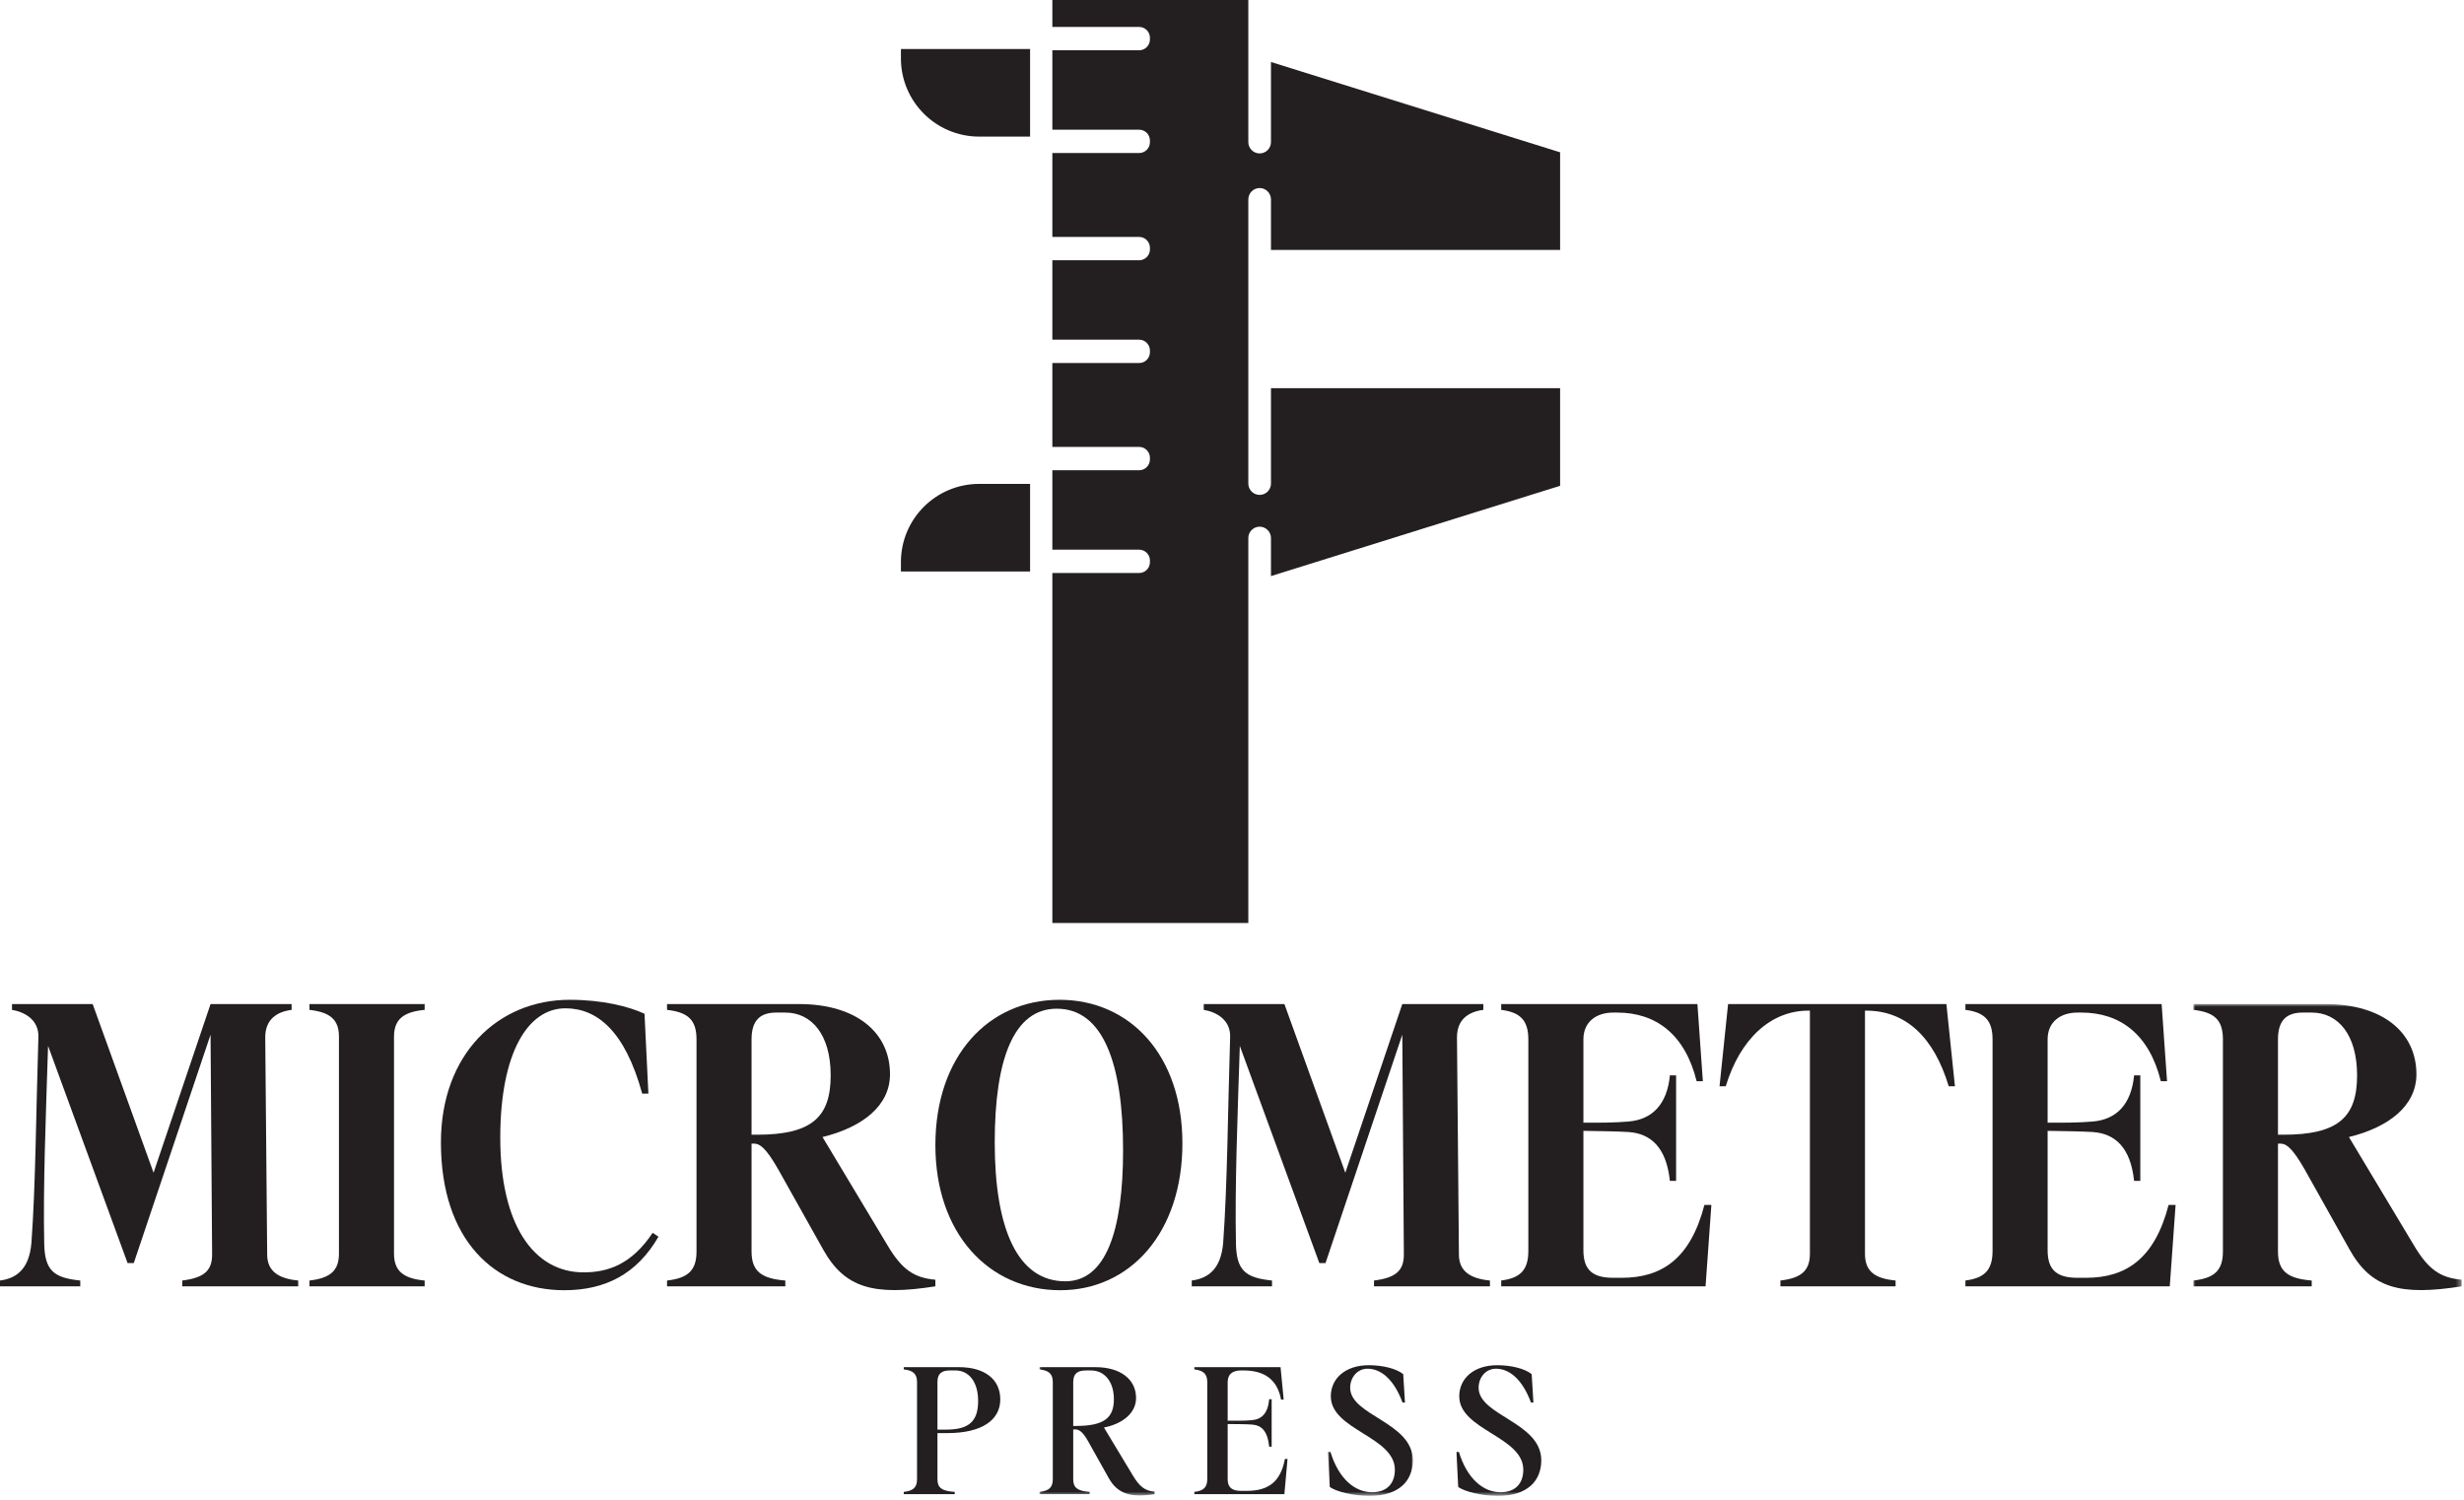 <svg width="427" height="260" viewBox="0 0 427 260" fill="none" xmlns="http://www.w3.org/2000/svg">
<g clip-path="url(#clip0_1915_3)">
<path d="M270.359 43.316V26.395L220.254 10.746V24.625C220.254 25.707 219.367 26.59 218.289 26.59C217.211 26.59 216.328 25.707 216.328 24.625V0H182.367V4.668H197.41C198.438 4.668 199.277 5.508 199.277 6.535V6.844C199.277 7.871 198.438 8.711 197.41 8.711H182.367V22.477H197.41C198.438 22.477 199.277 23.316 199.277 24.344V24.652C199.277 25.68 198.438 26.52 197.41 26.52H182.367V41.062H197.41C198.438 41.062 199.277 41.902 199.277 42.93V43.238C199.277 44.266 198.438 45.105 197.41 45.105H182.367V58.871H197.41C198.438 58.871 199.277 59.711 199.277 60.738V61.047C199.277 62.074 198.438 62.914 197.41 62.914H182.367V77.453H197.41C198.438 77.453 199.277 78.293 199.277 79.32V79.629C199.277 80.656 198.438 81.496 197.41 81.496H182.367V95.262H197.41C198.438 95.262 199.277 96.102 199.277 97.129V97.438C199.277 98.465 198.438 99.305 197.41 99.305H182.367V159.957H216.328V93.238C216.328 92.16 217.211 91.277 218.289 91.277C219.367 91.277 220.254 92.16 220.254 93.238V99.84L270.359 84.191V67.269H220.254V83.809C220.254 84.887 219.367 85.769 218.289 85.769C217.211 85.769 216.328 84.887 216.328 83.809V34.555C216.328 33.473 217.211 32.59 218.289 32.59C219.367 32.59 220.254 33.473 220.254 34.555V43.316H270.359Z" fill="#231F20"/>
<path d="M169.676 23.672H178.508V8.492H156.125V10.117C156.125 17.602 162.191 23.672 169.676 23.672Z" fill="#231F20"/>
<path d="M169.676 83.863H178.508V99.043H156.125V97.418C156.125 89.93 162.191 83.863 169.676 83.863Z" fill="#231F20"/>
<path d="M5.445 215.402C6.18 205.32 6.25 192.555 6.652 179.785C6.789 176.695 4.168 175.352 2.082 175.016V174.008H16.059L26.613 203.238L36.488 174.008H50.535V175.016C47.914 175.352 45.965 176.695 45.965 179.785L46.301 217.418C46.301 220.238 48.18 221.586 51.676 221.922V222.926H31.586V221.922C35.414 221.449 36.758 220.172 36.758 217.418L36.488 179.316L23.184 218.895H22.109L8.332 181.262C7.93 193.695 7.461 205.723 7.66 215.402C7.727 220.172 9.273 221.449 13.91 221.922V222.926H0V221.922C2.555 221.586 5.039 220.238 5.445 215.402Z" fill="#231F20"/>
<path d="M58.738 217.281V179.652C58.738 176.695 57.191 175.418 53.629 175.016V174.008H73.59V175.016C69.961 175.352 68.281 176.629 68.281 179.652V217.281C68.281 220.305 69.961 221.586 73.59 221.922V222.93H53.629V221.922C57.191 221.516 58.738 220.238 58.738 217.281Z" fill="#231F20"/>
<path d="M76.41 197.996C76.41 182.676 86.293 173.27 98.723 173.27C104.367 173.27 108.938 174.41 111.691 175.688L112.363 189.527H111.289C108.266 178.508 103.359 174.746 97.984 174.746C91.465 174.746 86.695 182.473 86.695 197.191C86.695 212.242 92.473 220.508 101.141 220.508C105.375 220.508 109.477 219.098 113.102 213.652L114.109 214.324C110.348 220.844 104.84 223.602 97.781 223.602C85.754 223.602 76.41 214.93 76.41 197.996Z" fill="#231F20"/>
<path d="M131.184 196.652C140.66 196.652 143.953 193.629 143.953 186.371C143.953 179.316 140.66 175.484 136.09 175.484H134.543C131.922 175.484 130.242 176.629 130.242 180.121V196.652H131.184ZM120.703 216.879V180.121C120.703 176.695 119.156 175.418 115.594 175.016V174.008H138.441C148.457 174.008 154.234 178.98 154.234 186.172C154.234 191.68 149.395 195.375 142.539 197.055L153.832 215.871C156.316 220.039 158.402 221.449 162.094 221.785V222.926C151.41 224.605 146.371 223.262 142.609 216.477L134.812 202.566C132.73 198.938 131.656 198.199 130.715 198.199H130.242V216.879C130.242 220.305 131.922 221.586 136.09 221.922V222.926H115.594V221.922C119.156 221.516 120.703 220.238 120.703 216.879Z" fill="#231F20"/>
<path d="M184.613 222.055C191.602 222.055 194.625 213.387 194.625 199.34C194.625 184.086 191.063 174.812 183.133 174.812C175.676 174.812 172.383 183.547 172.383 197.996C172.383 212.848 176.281 222.055 184.613 222.055ZM162.098 198.465C162.098 183.012 171.305 173.27 183.602 173.27C195.836 173.27 204.906 182.875 204.906 198.129C204.906 213.656 195.836 223.602 183.738 223.602C171.375 223.602 162.098 213.789 162.098 198.465Z" fill="#231F20"/>
<path d="M211.969 215.402C212.703 205.32 212.773 192.555 213.176 179.785C213.313 176.695 210.691 175.352 208.605 175.016V174.008H222.582L233.137 203.238L243.012 174.008H257.059V175.016C254.437 175.352 252.488 176.695 252.488 179.785L252.824 217.418C252.824 220.238 254.703 221.586 258.199 221.922V222.926H238.109V221.922C241.938 221.449 243.281 220.172 243.281 217.418L243.012 179.316L229.707 218.895H228.633L214.855 181.262C214.453 193.695 213.984 205.723 214.184 215.402C214.25 220.172 215.797 221.449 220.434 221.922V222.926H206.523V221.922C209.078 221.586 211.562 220.238 211.969 215.402Z" fill="#231F20"/>
<path d="M264.855 216.812V180.121C264.855 176.695 263.309 175.418 260.152 175.016V174.008H294.156L295.098 187.379H294.02C292.004 179.25 286.965 175.484 280.246 175.484H279.574C276.617 175.484 274.398 177.098 274.398 180.121V194.57C277.961 194.57 279.707 194.57 282.195 194.367C286.359 194.031 288.914 191.344 289.383 186.371H290.461V204.648H289.383C288.781 198.937 286.16 196.453 282.195 196.184C279.707 196.047 277.961 196.047 274.398 195.98V216.676C274.398 220.172 276.078 221.449 279.574 221.449H281.051C287.973 221.449 292.945 218.156 295.367 208.816H296.574L295.566 222.926H260.152V221.918C263.309 221.516 264.855 220.238 264.855 216.812Z" fill="#231F20"/>
<path d="M299.469 174.008H337.301L338.781 188.254H337.703C335.152 179.785 330.312 175.148 323.391 175.148H323.191V217.281C323.191 220.309 324.867 221.582 328.496 221.918V222.93H308.539V221.918C312.102 221.516 313.648 220.238 313.648 217.281V175.148H313.379C306.859 175.148 301.551 180.055 299.066 188.254H297.988L299.469 174.008Z" fill="#231F20"/>
<path d="M345.301 216.812V180.121C345.301 176.695 343.754 175.418 340.598 175.016V174.008H374.602L375.539 187.379H374.465C372.449 179.25 367.41 175.484 360.691 175.484H360.02C357.063 175.484 354.844 177.098 354.844 180.121V194.57C358.406 194.57 360.152 194.57 362.641 194.367C366.805 194.031 369.359 191.344 369.828 186.371H370.906V204.648H369.828C369.223 198.937 366.605 196.453 362.641 196.184C360.152 196.047 358.406 196.047 354.844 195.98V216.676C354.844 220.172 356.523 221.449 360.02 221.449H361.496C368.418 221.449 373.391 218.156 375.809 208.816H377.02L376.012 222.926H340.598V221.918C343.754 221.516 345.301 220.238 345.301 216.812Z" fill="#231F20"/>
<mask id="mask0_1915_3" style="mask-type:luminance" maskUnits="userSpaceOnUse" x="380" y="174" width="47" height="50">
<path d="M380 174H426.613V224H380V174Z" fill="white"/>
</mask>
<g mask="url(#mask0_1915_3)">
<path d="M395.703 196.652C405.18 196.652 408.473 193.629 408.473 186.371C408.473 179.316 405.18 175.484 400.609 175.484H399.062C396.441 175.484 394.762 176.629 394.762 180.121V196.652H395.703ZM385.223 216.879V180.121C385.223 176.695 383.676 175.418 380.113 175.016V174.008H402.961C412.977 174.008 418.754 178.98 418.754 186.172C418.754 191.68 413.914 195.375 407.059 197.055L418.352 215.871C420.836 220.039 422.922 221.449 426.613 221.785V222.926C415.93 224.605 410.891 223.262 407.129 216.477L399.332 202.566C397.25 198.938 396.176 198.199 395.234 198.199H394.762V216.879C394.762 220.305 396.441 221.586 400.609 221.922V222.926H380.113V221.922C383.676 221.516 385.223 220.238 385.223 216.879Z" fill="#231F20"/>
</g>
<path d="M163.969 247.758C167.93 247.758 169.504 246.309 169.504 242.797C169.504 239.32 167.781 237.504 165.57 237.504H164.605C163.211 237.504 162.457 238.051 162.457 239.473V247.758H163.969ZM158.918 256.379V239.531C158.918 238.082 158.223 237.504 156.617 237.324V236.934H166.176C170.59 236.934 173.344 238.988 173.344 242.527C173.344 246.094 170.168 248.363 164.18 248.363H162.457V256.379C162.457 257.828 163.211 258.406 165.449 258.555V258.949H156.617V258.555C158.223 258.375 158.918 257.797 158.918 256.379Z" fill="#231F20"/>
<mask id="mask1_1915_3" style="mask-type:luminance" maskUnits="userSpaceOnUse" x="180" y="236" width="21" height="24">
<path d="M180 236H201V259.25H180V236Z" fill="white"/>
</mask>
<g mask="url(#mask1_1915_3)">
<path d="M186.41 247.125C191.34 247.125 193.031 245.73 193.031 242.496C193.031 239.32 191.309 237.508 189.102 237.508H188.164C186.742 237.508 185.984 238.051 185.984 239.531V247.125H186.41ZM182.445 256.379V239.531C182.445 238.082 181.754 237.508 180.148 237.324V236.934H189.828C194.18 236.934 196.875 239.051 196.875 242.285C196.875 244.887 194.547 246.762 191.309 247.395L196.359 255.773C197.477 257.617 198.418 258.375 200.078 258.523V258.949C196.027 259.582 193.695 258.949 192.125 256.137L188.465 249.602C187.621 248.121 186.953 247.727 186.379 247.727H185.984V256.379C185.984 257.828 186.742 258.402 188.828 258.555V258.949H180.148V258.555C181.754 258.375 182.445 257.801 182.445 256.379Z" fill="#231F20"/>
</g>
<path d="M209.211 256.348V239.531C209.211 238.082 208.516 237.504 206.973 237.324V236.934H221.914L222.457 242.559H222.004C221.34 239.047 219.102 237.504 215.473 237.504H215.078C213.598 237.504 212.75 238.141 212.75 239.531V246.215C214.383 246.215 215.594 246.246 216.926 246.125C218.648 245.973 219.707 244.977 219.949 242.496H220.371V250.723H219.949C219.645 247.91 218.586 247 216.926 246.879C215.594 246.789 214.383 246.82 212.75 246.789V256.348C212.75 257.797 213.508 258.375 215.078 258.375H216.047C219.676 258.375 221.914 256.922 222.668 252.84H223.125L222.578 258.949H206.973V258.555C208.516 258.375 209.211 257.797 209.211 256.348Z" fill="#231F20"/>
<mask id="mask2_1915_3" style="mask-type:luminance" maskUnits="userSpaceOnUse" x="230" y="236" width="15" height="24">
<path d="M230 236H245V259.25H230V236Z" fill="white"/>
</mask>
<g mask="url(#mask2_1915_3)">
<path d="M230.441 257.68L230.137 251.629H230.562C231.984 256.258 234.766 258.613 237.789 258.613C240.363 258.613 241.723 257.074 241.723 254.715C241.723 248.937 230.625 247.848 230.625 241.984C230.625 238.93 233.102 236.598 237.215 236.598C239.668 236.598 241.996 237.203 243.172 238.141L243.477 243.07H243.051C241.543 238.988 239.273 237.203 236.973 237.203C235.25 237.203 233.98 238.688 233.98 240.5C233.98 245.367 244.836 246.457 244.836 253.082C244.836 256.5 242.598 259.25 237.305 259.25C234.586 259.25 231.438 258.492 230.441 257.68Z" fill="#231F20"/>
</g>
<mask id="mask3_1915_3" style="mask-type:luminance" maskUnits="userSpaceOnUse" x="252" y="236" width="16" height="24">
<path d="M252 236H268V259.25H252V236Z" fill="white"/>
</mask>
<g mask="url(#mask3_1915_3)">
<path d="M252.699 257.68L252.398 251.629H252.82C254.242 256.258 257.023 258.613 260.051 258.613C262.621 258.613 263.98 257.074 263.98 254.715C263.98 248.937 252.883 247.848 252.883 241.984C252.883 238.93 255.359 236.598 259.473 236.598C261.926 236.598 264.254 237.203 265.434 238.141L265.734 243.07H265.312C263.801 238.988 261.531 237.203 259.23 237.203C257.508 237.203 256.238 238.688 256.238 240.5C256.238 245.367 267.098 246.457 267.098 253.082C267.098 256.5 264.855 259.25 259.566 259.25C256.844 259.25 253.699 258.492 252.699 257.68Z" fill="#231F20"/>
</g>
</g>
<defs>
<clipPath id="clip0_1915_3">
<rect width="426.615" height="259.251" fill="white"/>
</clipPath>
</defs>
</svg>
